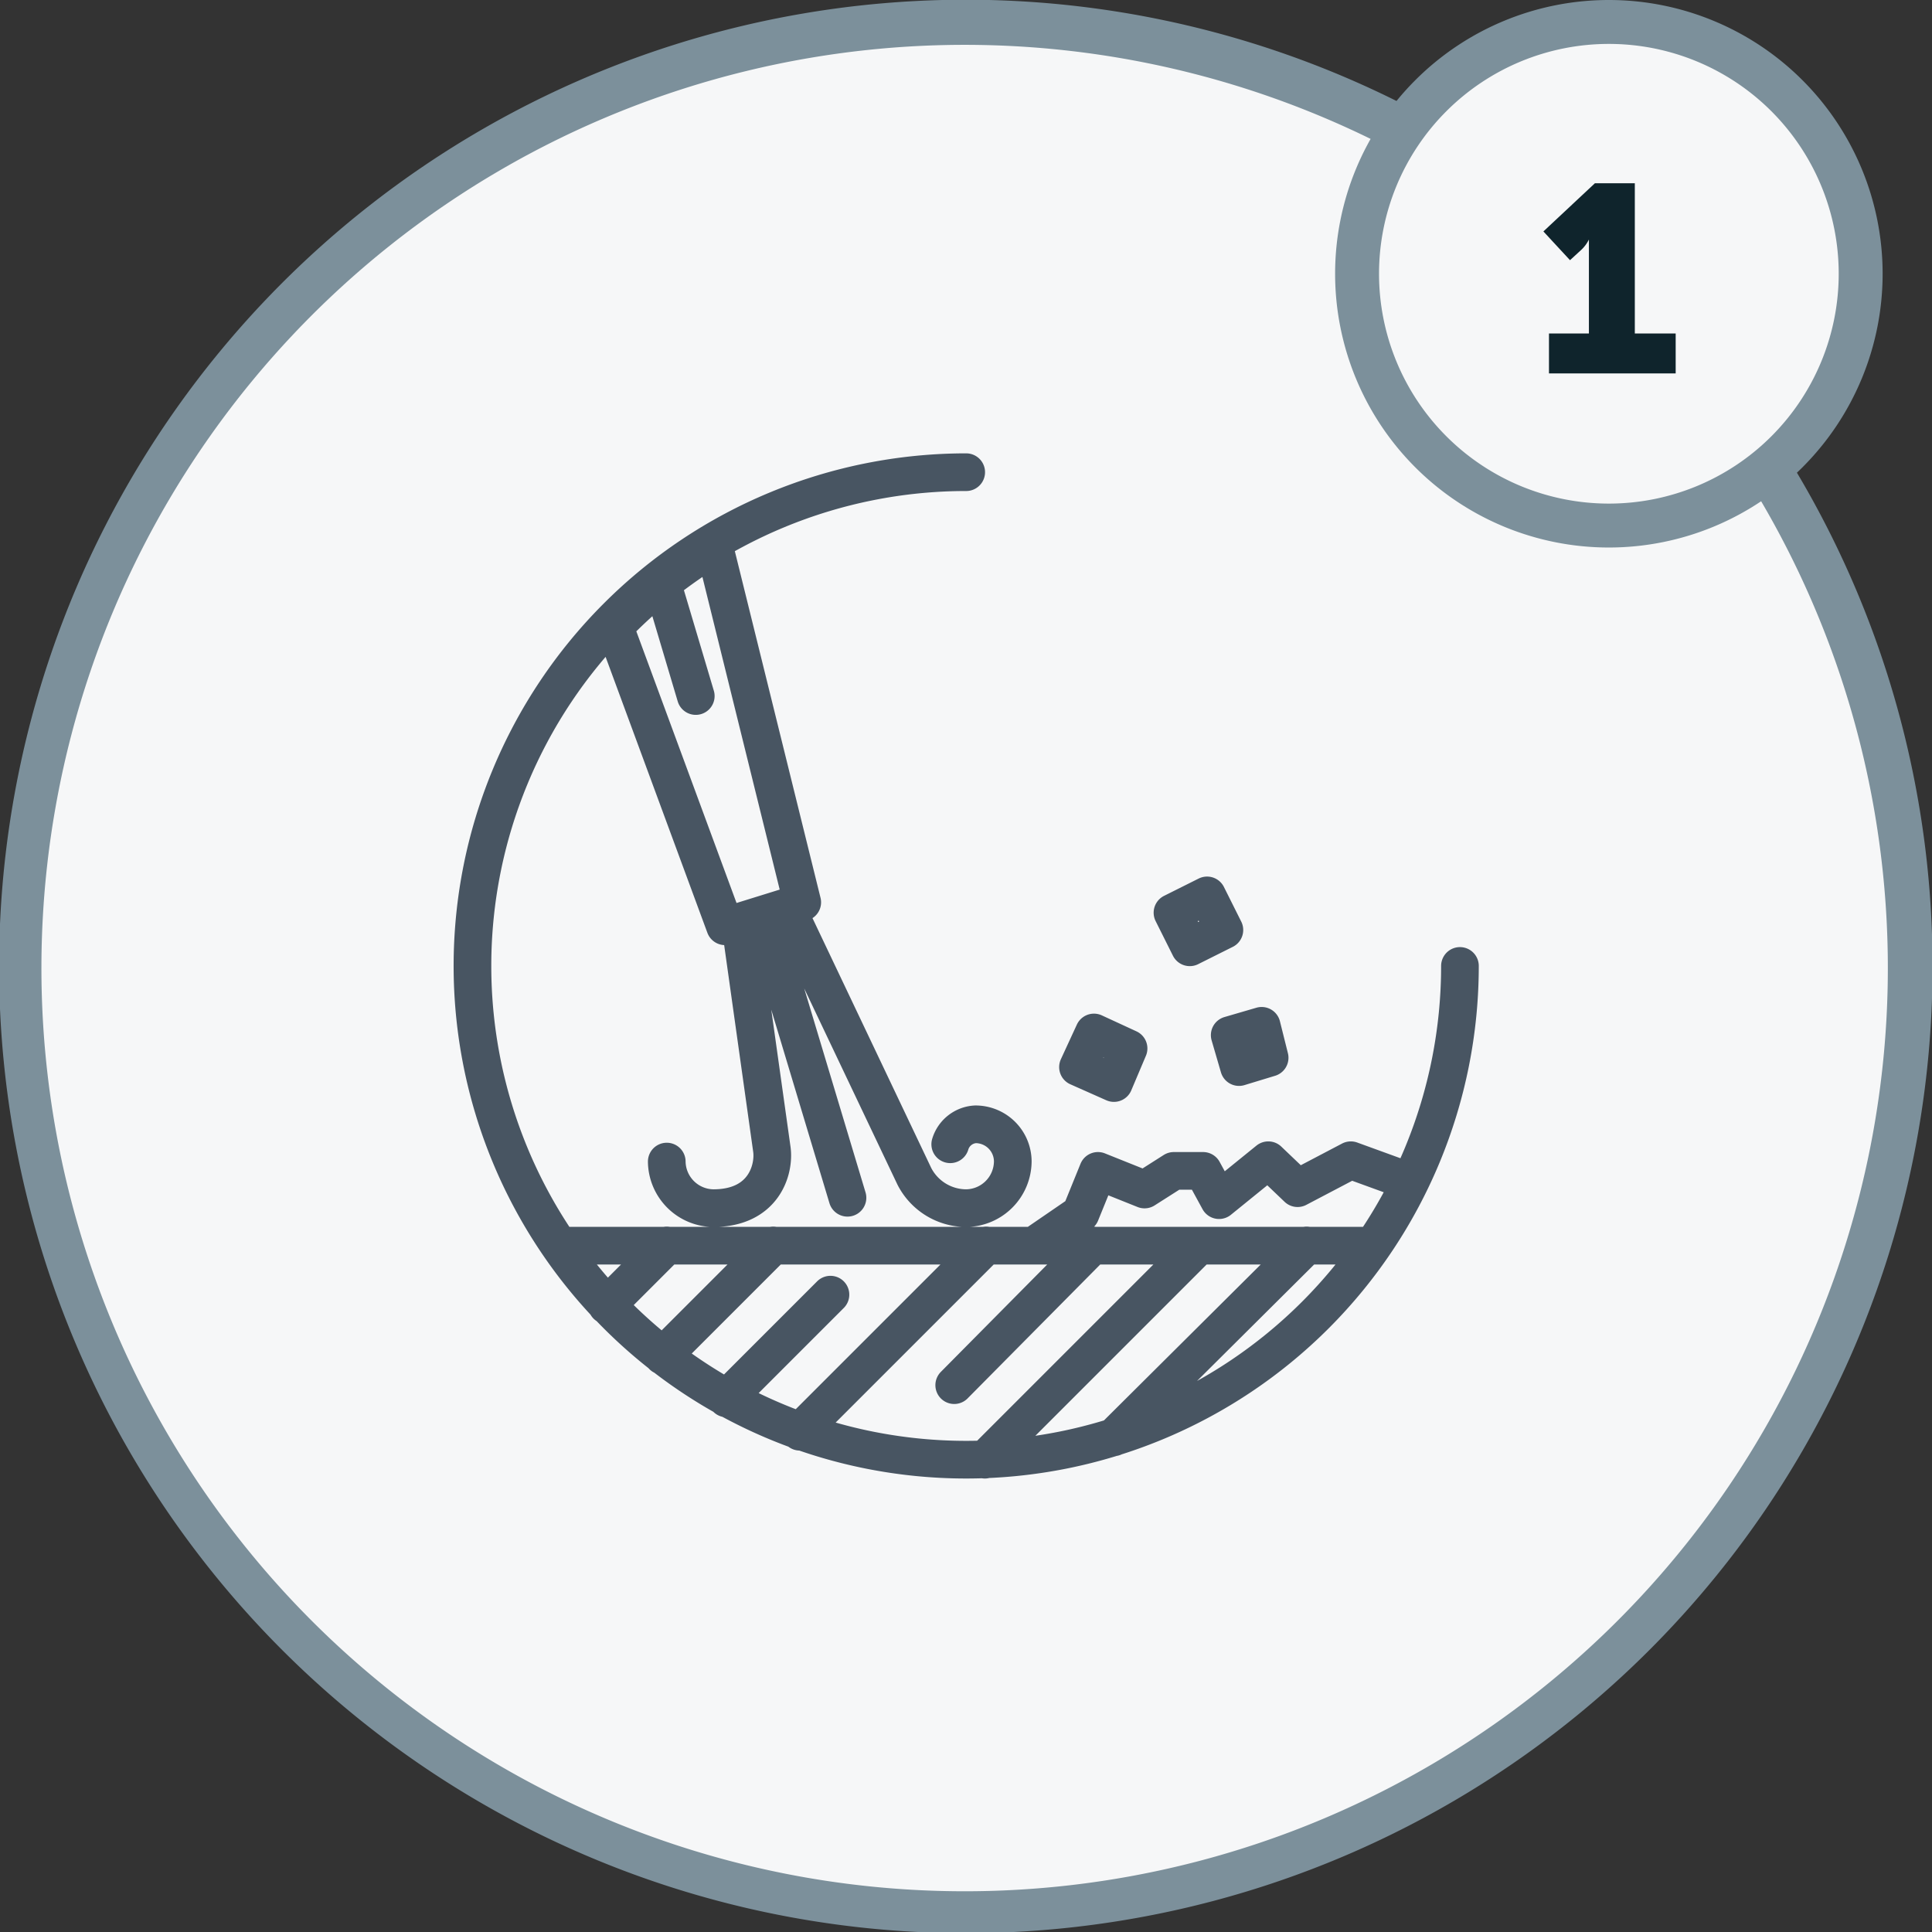 <?xml version="1.0" encoding="UTF-8"?> <svg xmlns="http://www.w3.org/2000/svg" viewBox="0 0 145.17 145.17"><rect x="0" y="0" width="145.17" height="145.17" fill="#333333" stroke="none"/> <defs> <style>.cls-1{fill:#f6f7f8;}.cls-2{fill:#7c909b;}.cls-3{fill:#0f242c;}.cls-4{fill:none;stroke:#485562;stroke-linecap:round;stroke-linejoin:round;stroke-width:2.83px;}</style> </defs> <g id="Слой_2" data-name="Слой 2"> <g id="Слой_1-2" data-name="Слой 1"> <path class="cls-1" d="M133.69,35.39A19.5,19.5,0,1,0,105.33,9a71.45,71.45,0,1,0,28.36,26.39Z"></path> <path class="cls-2" d="M134.11,34.09a19.49,19.49,0,0,1-2.63,2.16,69.37,69.37,0,1,1-27-25.06,18.34,18.34,0,0,1,2-2.81,72.64,72.64,0,1,0,27.67,25.71Z"></path> <path class="cls-2" d="M120.89,41.14a20.57,20.57,0,1,1,20.57-20.57,20.57,20.57,0,0,1-20.57,20.57m0-37.84a17.27,17.27,0,1,0,17.27,17.27A17.27,17.27,0,0,0,120.89,3.3"></path> <path class="cls-3" d="M116.39,28.06v-3h3V18h0a2.71,2.71,0,0,1-.57.77l-.85.78-2-2.16,3.87-3.62h3V25.06h3.07v3Z"></path> <path class="cls-4" d="M98.18,93.58,83.68,108m6.4-14.4L74,109.68m8.1-16.1-10.4,10.5m2.4-10.5-14,14m2.3-10.3-7.8,7.8m3.5-11.5-8.3,8.3m.3-8.3-4.5,4.5m64.1-25.5a37.1,37.1,0,1,1-37.1-37.1m22.8,44-2.3.7-.7-2.4,2.4-.7Zm-6-8.3-1.3-2.6,2.6-1.3,1.3,2.6Zm-5.7,10.2L81,80.18l1.2-2.6,2.6,1.2Zm-6,12.2,3.5-2.4,1.3-3.2,3.5,1.4,2.2-1.4h2.2l1.2,2.2,3.7-3,2.2,2.1,4-2.1,4.4,1.6m-50.3-19.5L58,86.38c.2,1.5-.6,4.4-4.4,4.4a3.54,3.54,0,0,1-3.5-3.5m9-19.1,9.6,20.2h0a4.39,4.39,0,0,0,3.9,2.4,3.54,3.54,0,0,0,3.5-3.5,2.8,2.8,0,0,0-2.8-2.8,2.1,2.1,0,0,0-1.9,1.5m-14.1-17.2L63.68,90m-13.9-46.1,2.5,8.4m-6.1-5.2,8.3,22.5,5.8-1.8-6.6-26.7A36.62,36.62,0,0,0,46.18,47.08Zm-3.8,46.5h60.3"></path> </g> </g> </svg> 